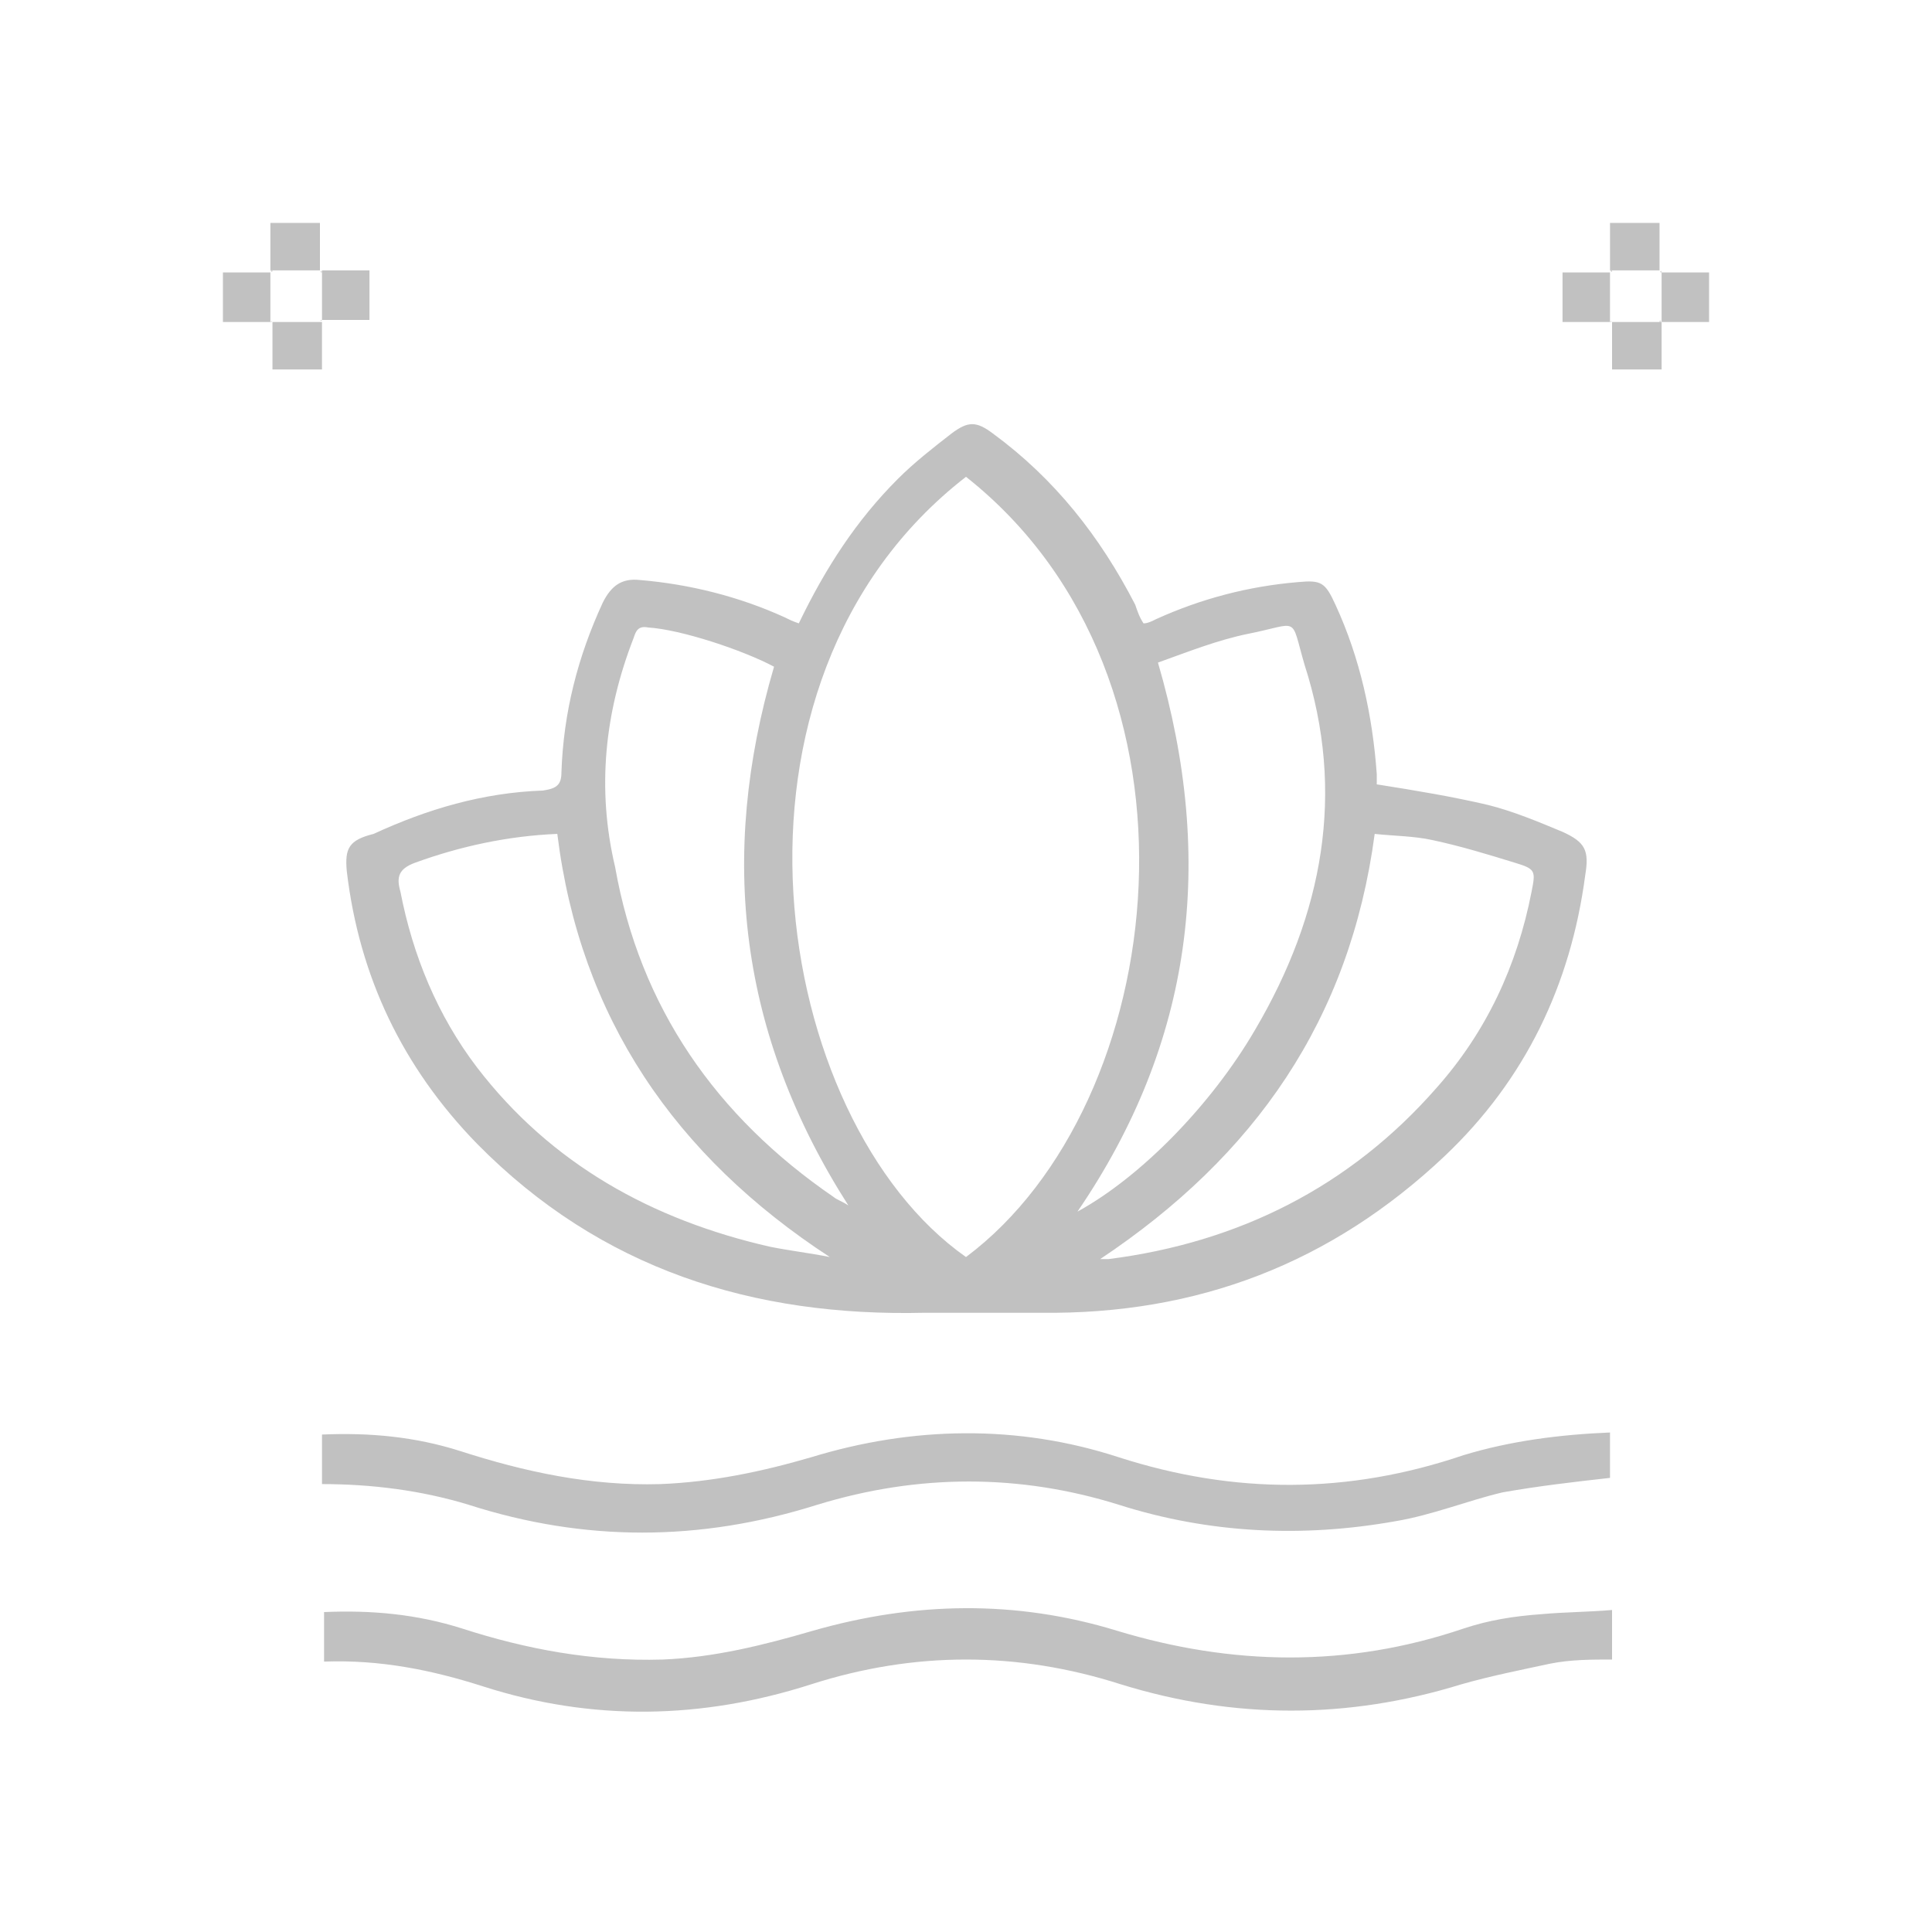 <?xml version="1.0" encoding="utf-8"?>
<!-- Generator: Adobe Illustrator 27.1.1, SVG Export Plug-In . SVG Version: 6.00 Build 0)  -->
<svg version="1.1" id="Layer_1" xmlns="http://www.w3.org/2000/svg" xmlns:xlink="http://www.w3.org/1999/xlink" x="0px" y="0px"
	 viewBox="0 0 93.6 93.6" style="enable-background:new 0 0 93.6 93.6;" xml:space="preserve">
<style type="text/css">
	.st0{opacity:0.3;}
	.st1{fill:#303030;}
</style>
<g class="st0">
	<path class="st1" d="M16.8,42.2c0.6,5.1,2.7,9.5,6.3,13.2c6,6.1,13.4,8.4,21.7,8.2c1.9,0,3.7,0,5.6,0c7.6,0.1,14.1-2.4,19.6-7.6
		c3.9-3.7,6.1-8.3,6.8-13.6c0.2-1.2,0-1.6-1.1-2.1c-1.2-0.5-2.4-1-3.6-1.3c-1.7-0.4-3.5-0.7-5.4-1c0,0.1,0,0,0,0c0-0.2,0-0.3,0-0.5
		c-0.2-2.8-0.8-5.6-2-8.2c-0.5-1.1-0.7-1.2-1.8-1.1c-2.4,0.2-4.7,0.8-6.9,1.8c-0.2,0.1-0.4,0.2-0.6,0.2c-0.2-0.3-0.3-0.6-0.4-0.9
		c-1.7-3.3-3.9-6.1-6.9-8.3c-0.8-0.6-1.2-0.6-2,0c-0.9,0.7-1.8,1.4-2.6,2.2c-2,2-3.5,4.3-4.8,7c-0.3-0.1-0.5-0.2-0.7-0.3
		c-2.2-1-4.6-1.6-7-1.8c-0.9-0.1-1.4,0.3-1.8,1.1c-1.2,2.6-1.9,5.3-2,8.2c0,0.6-0.2,0.8-0.9,0.9c-2.9,0.1-5.6,0.9-8.2,2.1
		C16.9,40.7,16.7,41.1,16.8,42.2z M66.6,40.4c0.9,0.1,1.9,0.1,2.8,0.3c1.4,0.3,2.7,0.7,4,1.1c1,0.3,1,0.4,0.8,1.4
		c-0.7,3.6-2.2,6.8-4.6,9.5c-4.2,4.8-9.6,7.5-15.9,8.3c-0.1,0-0.1,0-0.4,0C60.8,56,65.4,49.4,66.6,40.4z M56.1,32.1
		c1.4-0.5,2.9-1.1,4.4-1.4c2.5-0.5,2-0.9,2.7,1.5c2,6.2,0.9,12.1-2.4,17.7c-2.1,3.6-5.5,7.1-8.6,8.8C57.8,50.5,58.9,41.7,56.1,32.1z
		 M46.8,23.1c12.4,9.8,9.9,30.4,0,37.8C37.4,54.3,33.9,33.1,46.8,23.1z M30.7,30.9c0.1-0.3,0.2-0.6,0.7-0.5c1.6,0.1,4.6,1.1,6.1,1.9
		c-2.7,9.2-1.7,17.8,3.6,26.1c-0.3-0.2-0.6-0.3-0.7-0.4c-5.7-3.9-9.4-9.2-10.6-16C28.9,38.2,29.3,34.5,30.7,30.9z M20.1,41.8
		c2.2-0.8,4.5-1.3,6.9-1.4c1.1,8.9,5.7,15.6,13.2,20.5c-1-0.2-1.9-0.3-2.9-0.5c-5.7-1.3-10.6-4-14.2-8.7c-1.9-2.5-3.1-5.4-3.7-8.5
		C19.2,42.5,19.3,42.1,20.1,41.8z"/>
	<path class="st1" d="M70.9,70.5c-5.6,1.9-11.1,1.9-16.7,0.1c-4.9-1.6-10-1.5-14.9,0c-2.4,0.7-4.8,1.2-7.3,1.3
		c-3.4,0.1-6.6-0.6-9.7-1.6c-2.2-0.7-4.4-0.9-6.7-0.8c0,0.8,0,1.5,0,2.4c2.4,0,4.8,0.3,7.1,1c5.6,1.8,11.2,1.8,16.9,0
		c4.9-1.5,9.8-1.5,14.6,0c4.4,1.4,8.9,1.6,13.4,0.8c1.8-0.3,3.5-1,5.2-1.4c1.7-0.3,3.4-0.5,5.2-0.7c0-0.7,0-1.4,0-2.2
		C75.6,69.5,73.2,69.8,70.9,70.5z"/>
	<path class="st1" d="M70.9,78.9c-5.6,1.9-11.2,1.8-16.8,0.1c-4.9-1.5-9.8-1.4-14.7,0c-2.4,0.7-4.8,1.3-7.3,1.4
		c-3.4,0.1-6.6-0.5-9.7-1.5c-2.2-0.7-4.4-0.9-6.7-0.8c0,0.8,0,1.6,0,2.4c2.7-0.1,5.2,0.4,7.7,1.2c5.3,1.7,10.6,1.6,15.9-0.1
		c5-1.6,10-1.6,15,0c5.5,1.7,11,1.7,16.5,0c1.4-0.4,2.9-0.7,4.3-1c1-0.2,2-0.2,3-0.2c0-0.8,0-1.6,0-2.4c-1.2,0.1-2.3,0.1-3.4,0.2
		C73.3,78.3,72.1,78.5,70.9,78.9z"/>
	<path class="st1" d="M15.5,10.8c-0.8,0-1.6,0-2.4,0c0,0.8,0,1.6,0,2.3c0.8,0,1.6,0,2.4,0C15.5,12.4,15.5,11.6,15.5,10.8z"/>
	<path class="st1" d="M13.2,13.1C13.2,13.1,13.1,13.1,13.2,13.1C13.1,13.1,13.1,13.2,13.2,13.1C13.1,13.2,13.2,13.2,13.2,13.1
		C13.2,13.2,13.2,13.1,13.2,13.1z"/>
	<path class="st1" d="M78.1,13.1C78.1,13.1,78,13.1,78.1,13.1C78,13.1,78,13.2,78.1,13.1C78,13.2,78.1,13.2,78.1,13.1
		C78.1,13.2,78.1,13.1,78.1,13.1z"/>
	<path class="st1" d="M80.4,10.8c-0.8,0-1.6,0-2.4,0c0,0.8,0,1.6,0,2.3c0.8,0,1.6,0,2.4,0C80.4,12.4,80.4,11.6,80.4,10.8z"/>
	<path class="st1" d="M10.8,13.2c0,0.8,0,1.6,0,2.4c0.8,0,1.6,0,2.3,0c0-0.8,0-1.6,0-2.4C12.4,13.2,11.6,13.2,10.8,13.2z"/>
	<path class="st1" d="M13.1,15.5C13.1,15.5,13.1,15.6,13.1,15.5L13.1,15.5C13.2,15.5,13.1,15.5,13.1,15.5z"/>
	<path class="st1" d="M17.9,15.5c0-0.8,0-1.6,0-2.4c-0.8,0-1.6,0-2.3,0c0,0.8,0,1.6,0,2.4C16.3,15.5,17.1,15.5,17.9,15.5z"/>
	<path class="st1" d="M15.6,13.2C15.6,13.2,15.6,13.1,15.6,13.2C15.6,13.1,15.5,13.1,15.6,13.2C15.5,13.1,15.5,13.2,15.6,13.2
		C15.5,13.2,15.6,13.2,15.6,13.2z"/>
	<path class="st1" d="M15.6,15.5C15.6,15.5,15.6,15.5,15.6,15.5C15.5,15.5,15.5,15.6,15.6,15.5C15.6,15.6,15.6,15.6,15.6,15.5
		C15.6,15.6,15.6,15.5,15.6,15.5z"/>
	<path class="st1" d="M78,15.5C78,15.5,78,15.6,78,15.5L78,15.5C78,15.5,78,15.5,78,15.5z"/>
	<path class="st1" d="M75.7,13.2c0,0.8,0,1.6,0,2.4c0.8,0,1.6,0,2.3,0c0-0.8,0-1.6,0-2.4C77.3,13.2,76.5,13.2,75.7,13.2z"/>
	<path class="st1" d="M82.8,13.2c-0.8,0-1.6,0-2.3,0c0,0.8,0,1.6,0,2.4c0.8,0,1.6,0,2.3,0C82.8,14.7,82.8,13.9,82.8,13.2z"/>
	<path class="st1" d="M80.5,13.2C80.5,13.2,80.5,13.1,80.5,13.2C80.5,13.1,80.4,13.1,80.5,13.2C80.4,13.1,80.4,13.2,80.5,13.2
		C80.4,13.2,80.5,13.2,80.5,13.2z"/>
	<path class="st1" d="M13.2,17.9c0.8,0,1.6,0,2.4,0c0-0.8,0-1.6,0-2.3c-0.8,0-1.6,0-2.4,0C13.2,16.3,13.2,17.1,13.2,17.9z"/>
	<path class="st1" d="M13.1,15.6C13.1,15.6,13.2,15.6,13.1,15.6C13.2,15.6,13.2,15.5,13.1,15.6C13.2,15.5,13.1,15.6,13.1,15.6z"/>
	<path class="st1" d="M78.1,17.9c0.8,0,1.6,0,2.4,0c0-0.8,0-1.6,0-2.3c-0.8,0-1.6,0-2.4,0C78.1,16.3,78.1,17.1,78.1,17.9z"/>
	<path class="st1" d="M80.4,15.6C80.4,15.6,80.5,15.6,80.4,15.6C80.5,15.6,80.5,15.5,80.4,15.6C80.5,15.5,80.4,15.5,80.4,15.6
		C80.4,15.5,80.4,15.6,80.4,15.6z"/>
	<path class="st1" d="M78,15.6C78,15.6,78,15.6,78,15.6C78.1,15.6,78.1,15.5,78,15.6C78.1,15.5,78,15.6,78,15.6z"/>
</g>
</svg>
